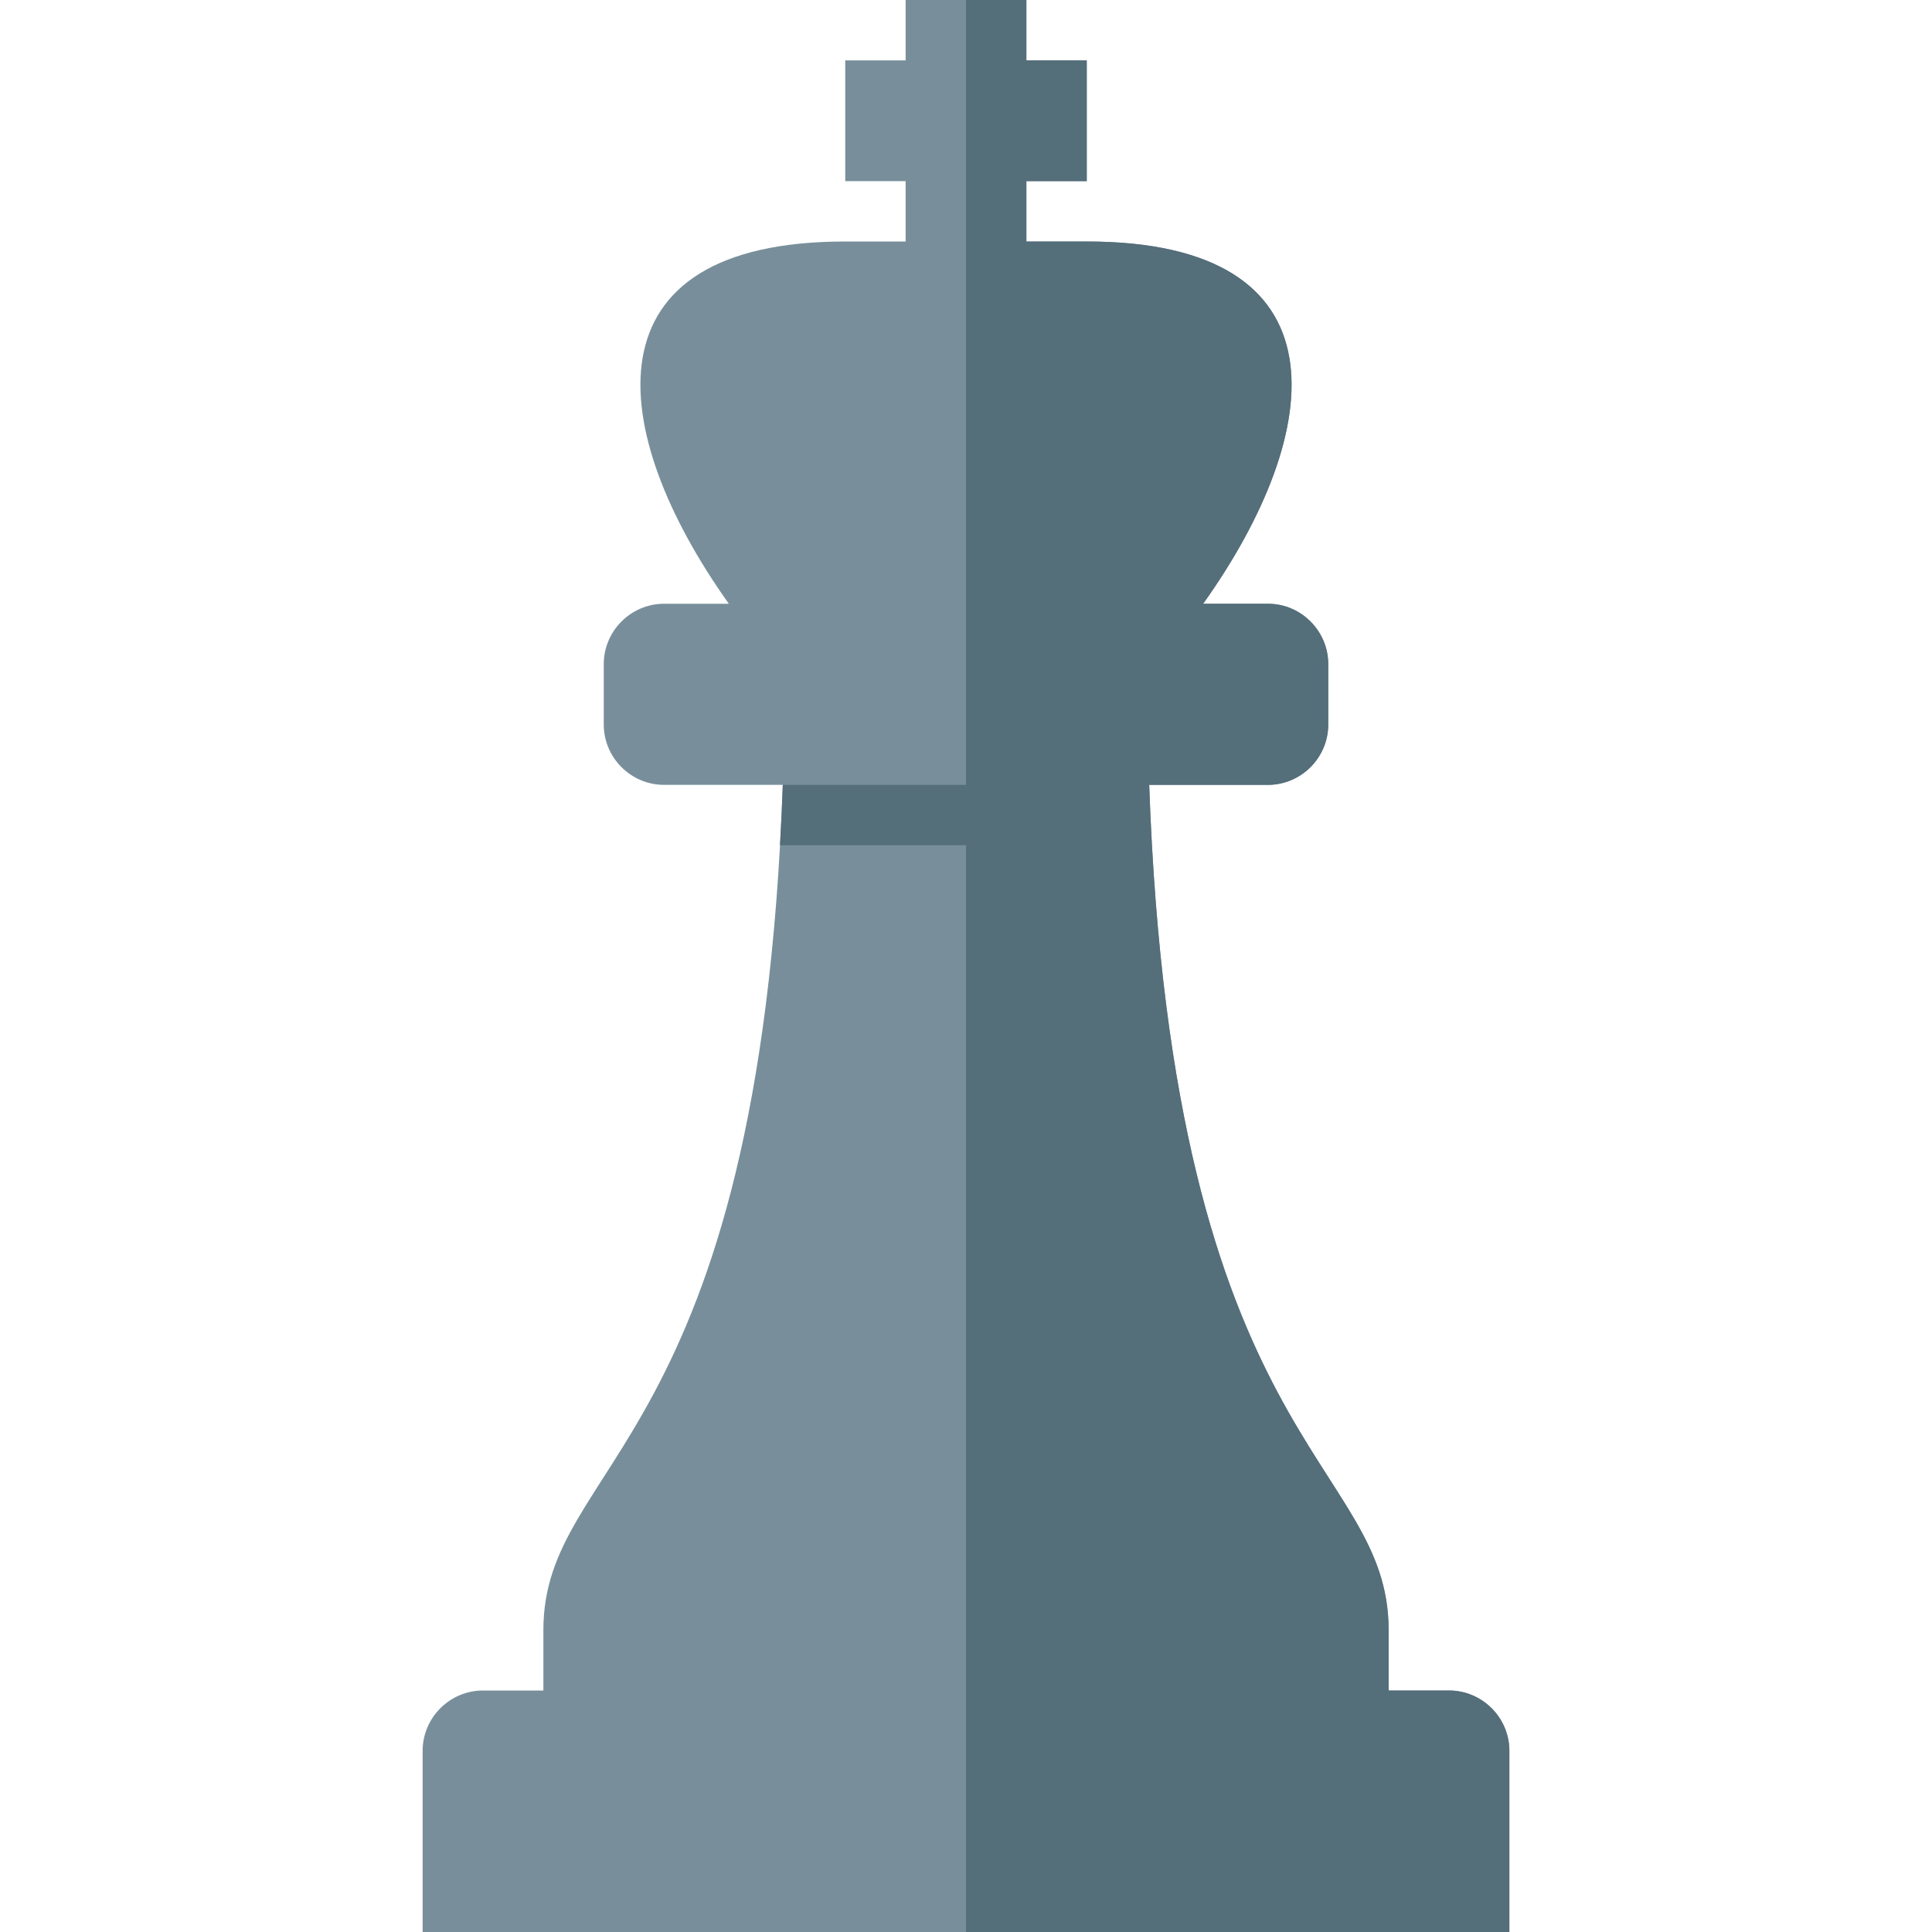 <svg version="1.1" xmlns="http://www.w3.org/2000/svg" xmlns:xlink="http://www.w3.org/1999/xlink" viewBox="0 0 512 512"><g><path d="M128,448l16,0l0,-16c0,-45.4 57.25,-47.9 63.45,-224l-31.45,0c-8.8,0 -16,-7.2 -16,-16l0,-16c0,-8.8 7.2,-16 16,-16l17.15,0c-32.7,-45.9 -38.5,-96 30.85,-96l16,0l0,-16l-16,0l0,-32l16,0l0,-16l32,0l0,16l16,0l0,32l-16,0l0,16l16,0c69.35,0 63.55,50.1 30.85,96l17.15,0c8.8,0 16,7.2 16,16l0,16c0,8.8 -7.2,16 -16,16l-31.45,0c6.2,176.1 63.45,178.6 63.45,224l0,16l16,0c8.8,0 16,7.2 16,16l0,48l-288,0l0,-48c0,-8.8 7.2,-16 16,-16z" fill="#788f9b" /><path d="M256,0l16,0l0,16l16,0l0,32l-16,0l0,16l16,0c69.35,0 63.55,50.1 30.85,96l17.15,0c8.8,0 16,7.2 16,16l0,16c0,8.8 -7.2,16 -16,16l-31.45,0c6.2,176.1 63.45,178.6 63.45,224l0,16l16,0c8.8,0 16,7.2 16,16l0,48l-144,0l0,-288l-49.3,0c0.3,-5.15 0.55,-10.5 0.75,-16l48.55,0z" fill="#546e7a" /></g></svg>